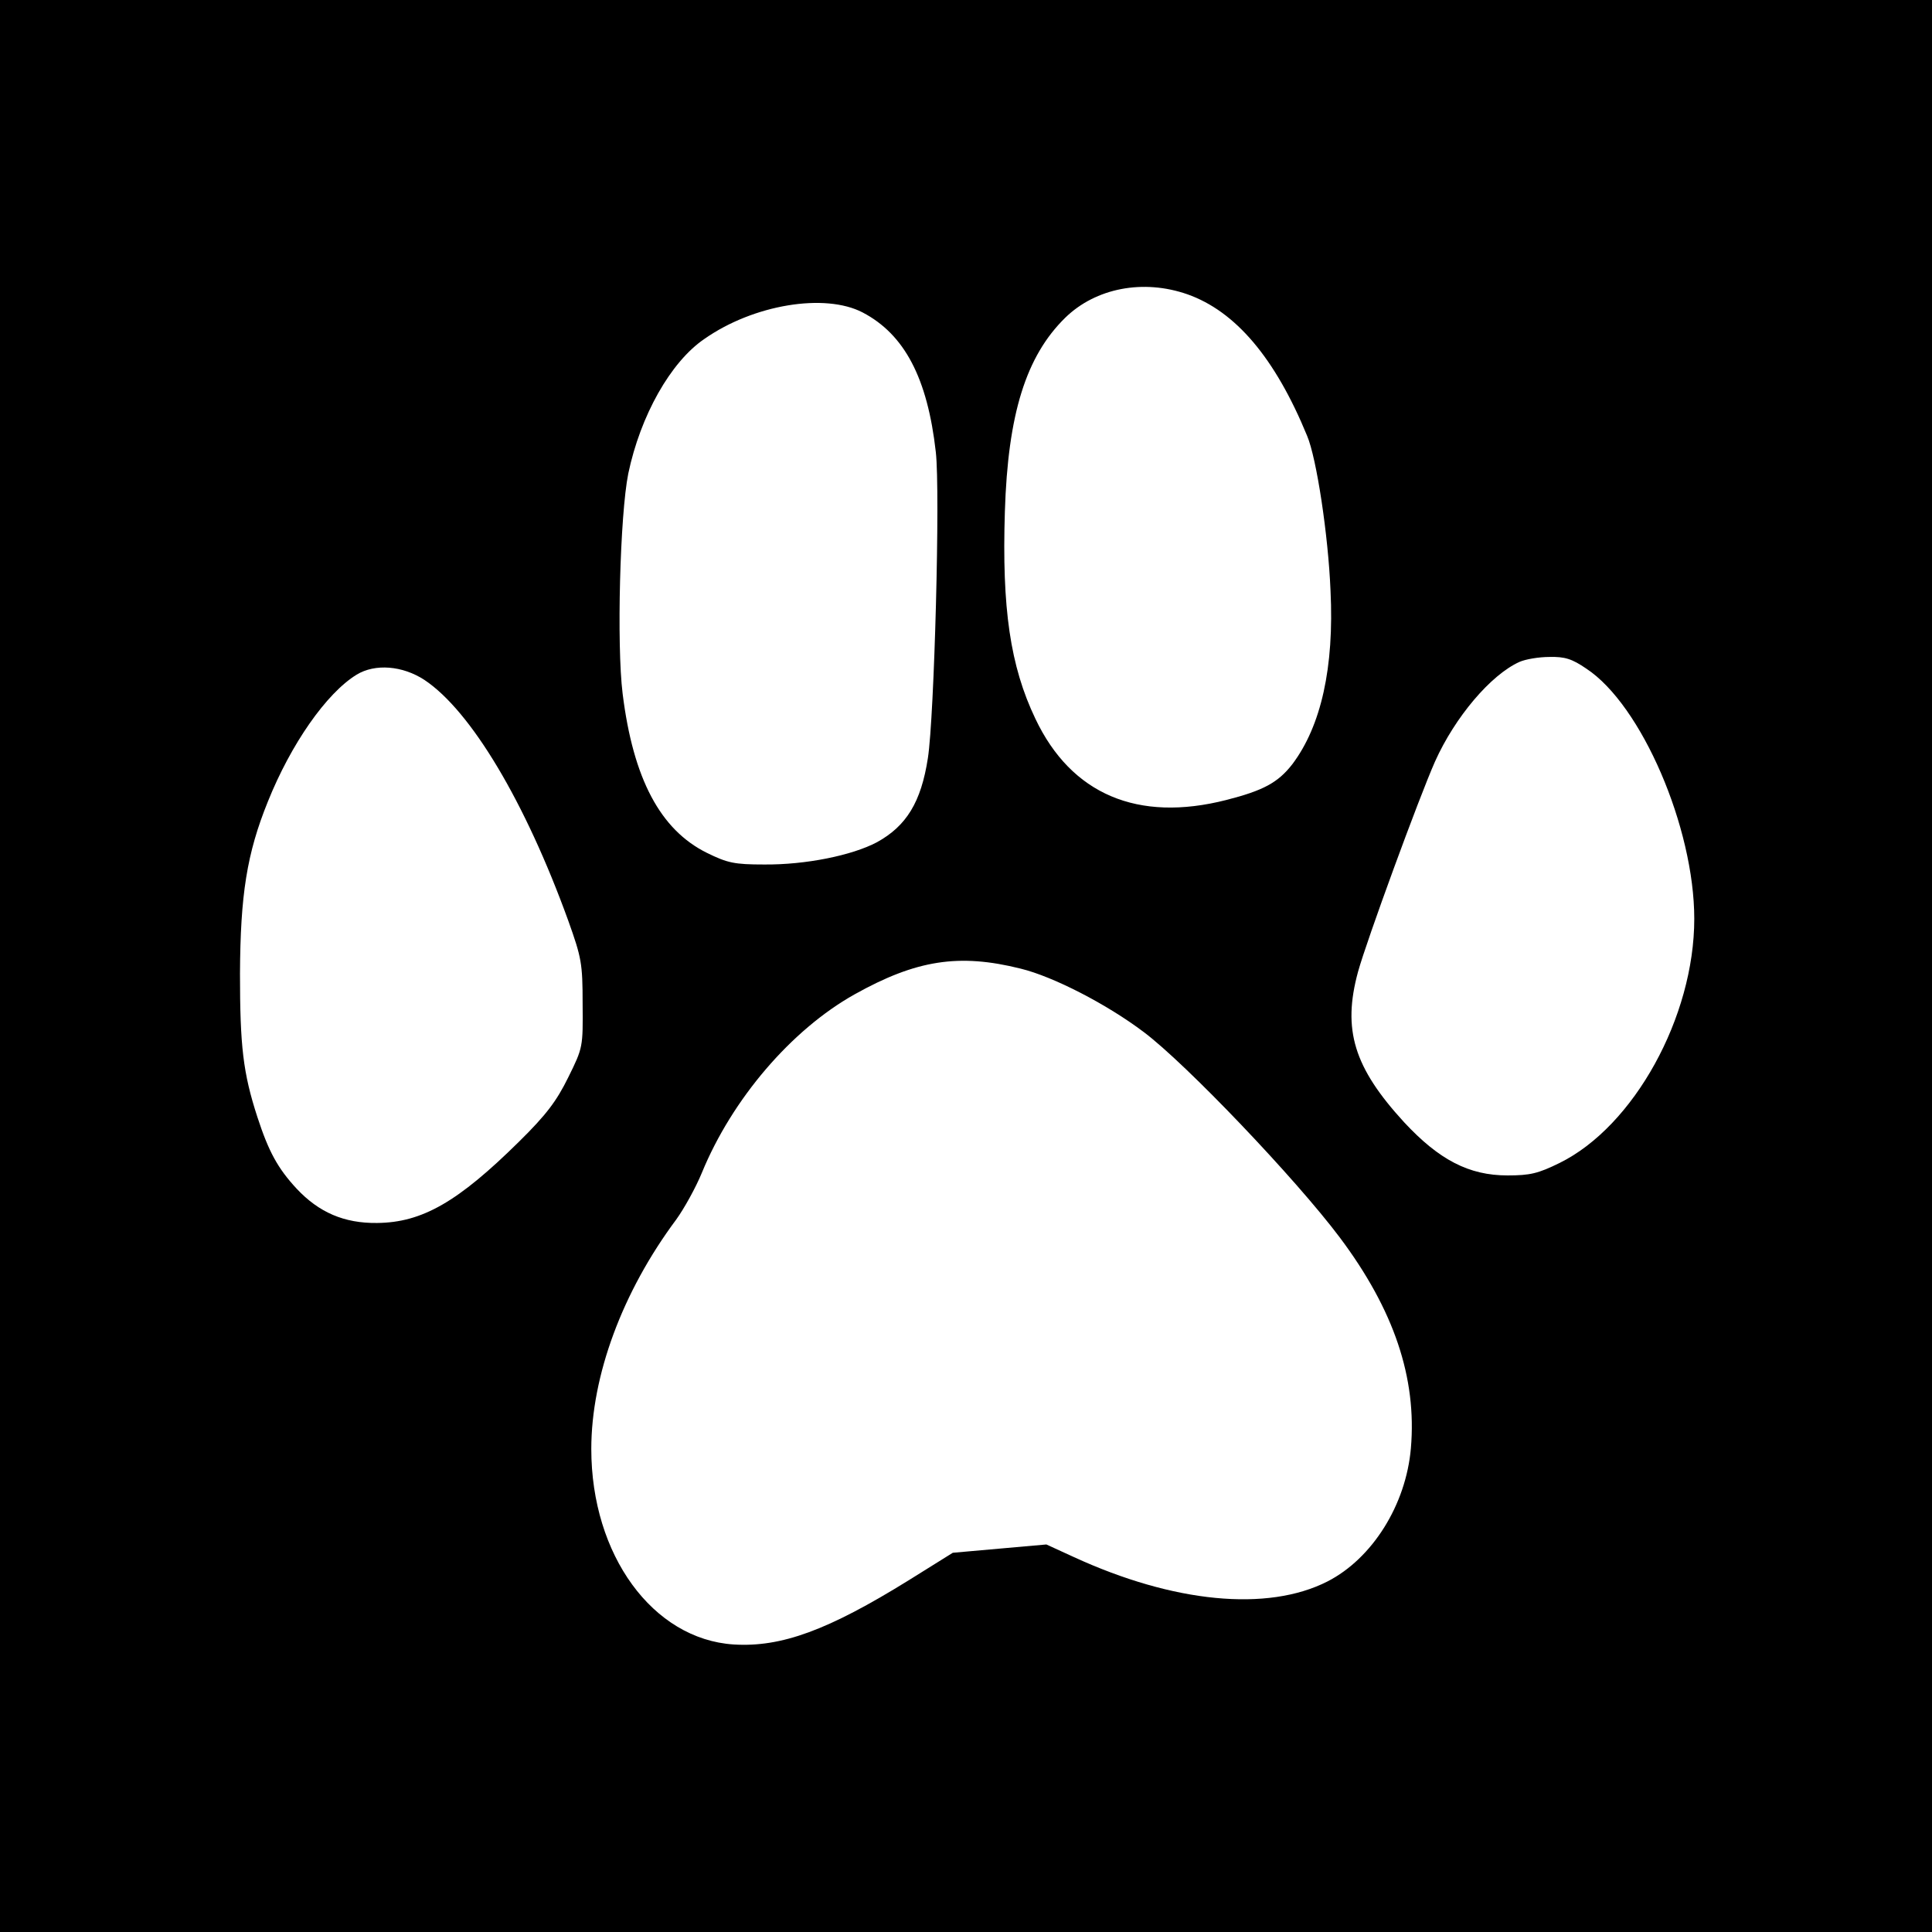 <?xml version="1.0" standalone="no"?>
<!DOCTYPE svg PUBLIC "-//W3C//DTD SVG 20010904//EN"
 "http://www.w3.org/TR/2001/REC-SVG-20010904/DTD/svg10.dtd">
<svg version="1.0" xmlns="http://www.w3.org/2000/svg"
 width="512pt" height="512pt" viewBox="0 0 512 512"
 preserveAspectRatio="xMidYMid meet">
<g transform="translate(0,512) scale(0.1,-0.1)"
fill="#000000" stroke="none">
<path d="M0 2560 l0 -2560 2560 0 2560 0 0 2560 0 2560 -2560 0 -2560 0 0
-2560z m3147 1780 c127 -45 232 -168 317 -375 25 -59 56 -263 62 -410 10 -204
-25 -359 -101 -460 -38 -49 -77 -70 -175 -95 -235 -60 -411 15 -506 215 -67
140 -89 293 -81 549 8 259 56 412 160 514 81 79 207 103 324 62z m-861 -48
c111 -58 172 -174 194 -370 12 -104 -4 -702 -21 -811 -18 -117 -57 -180 -135
-223 -66 -35 -189 -60 -299 -59 -79 0 -97 4 -152 31 -123 61 -195 196 -223
422 -16 129 -7 474 15 583 32 153 112 296 202 357 130 91 319 122 419 70z
m1918 -944 c146 -96 286 -421 286 -663 0 -260 -160 -550 -357 -647 -57 -28
-78 -33 -138 -33 -102 0 -181 41 -274 141 -133 145 -164 245 -122 399 23 83
161 460 204 557 53 118 148 230 224 264 16 7 51 13 79 13 41 1 60 -5 98 -31z
m-3079 -30 c123 -82 267 -323 381 -638 35 -98 38 -113 38 -220 1 -115 1 -116
-38 -195 -31 -63 -58 -99 -130 -170 -162 -160 -257 -215 -377 -216 -87 -1
-154 28 -213 91 -50 54 -74 98 -104 190 -38 117 -46 188 -46 380 1 208 18 318
74 456 61 152 155 287 235 336 49 30 122 24 180 -14z m1580 -765 c86 -21 228
-94 326 -168 112 -84 403 -389 520 -545 143 -191 204 -371 188 -558 -13 -150
-102 -292 -221 -353 -159 -81 -408 -57 -673 65 l-72 33 -124 -11 -124 -11
-117 -73 c-213 -132 -337 -178 -464 -170 -214 14 -377 237 -377 518 0 194 82
416 225 608 21 29 52 85 68 124 80 195 237 379 405 473 163 91 276 109 440 68z"/>
</g>
</svg>
